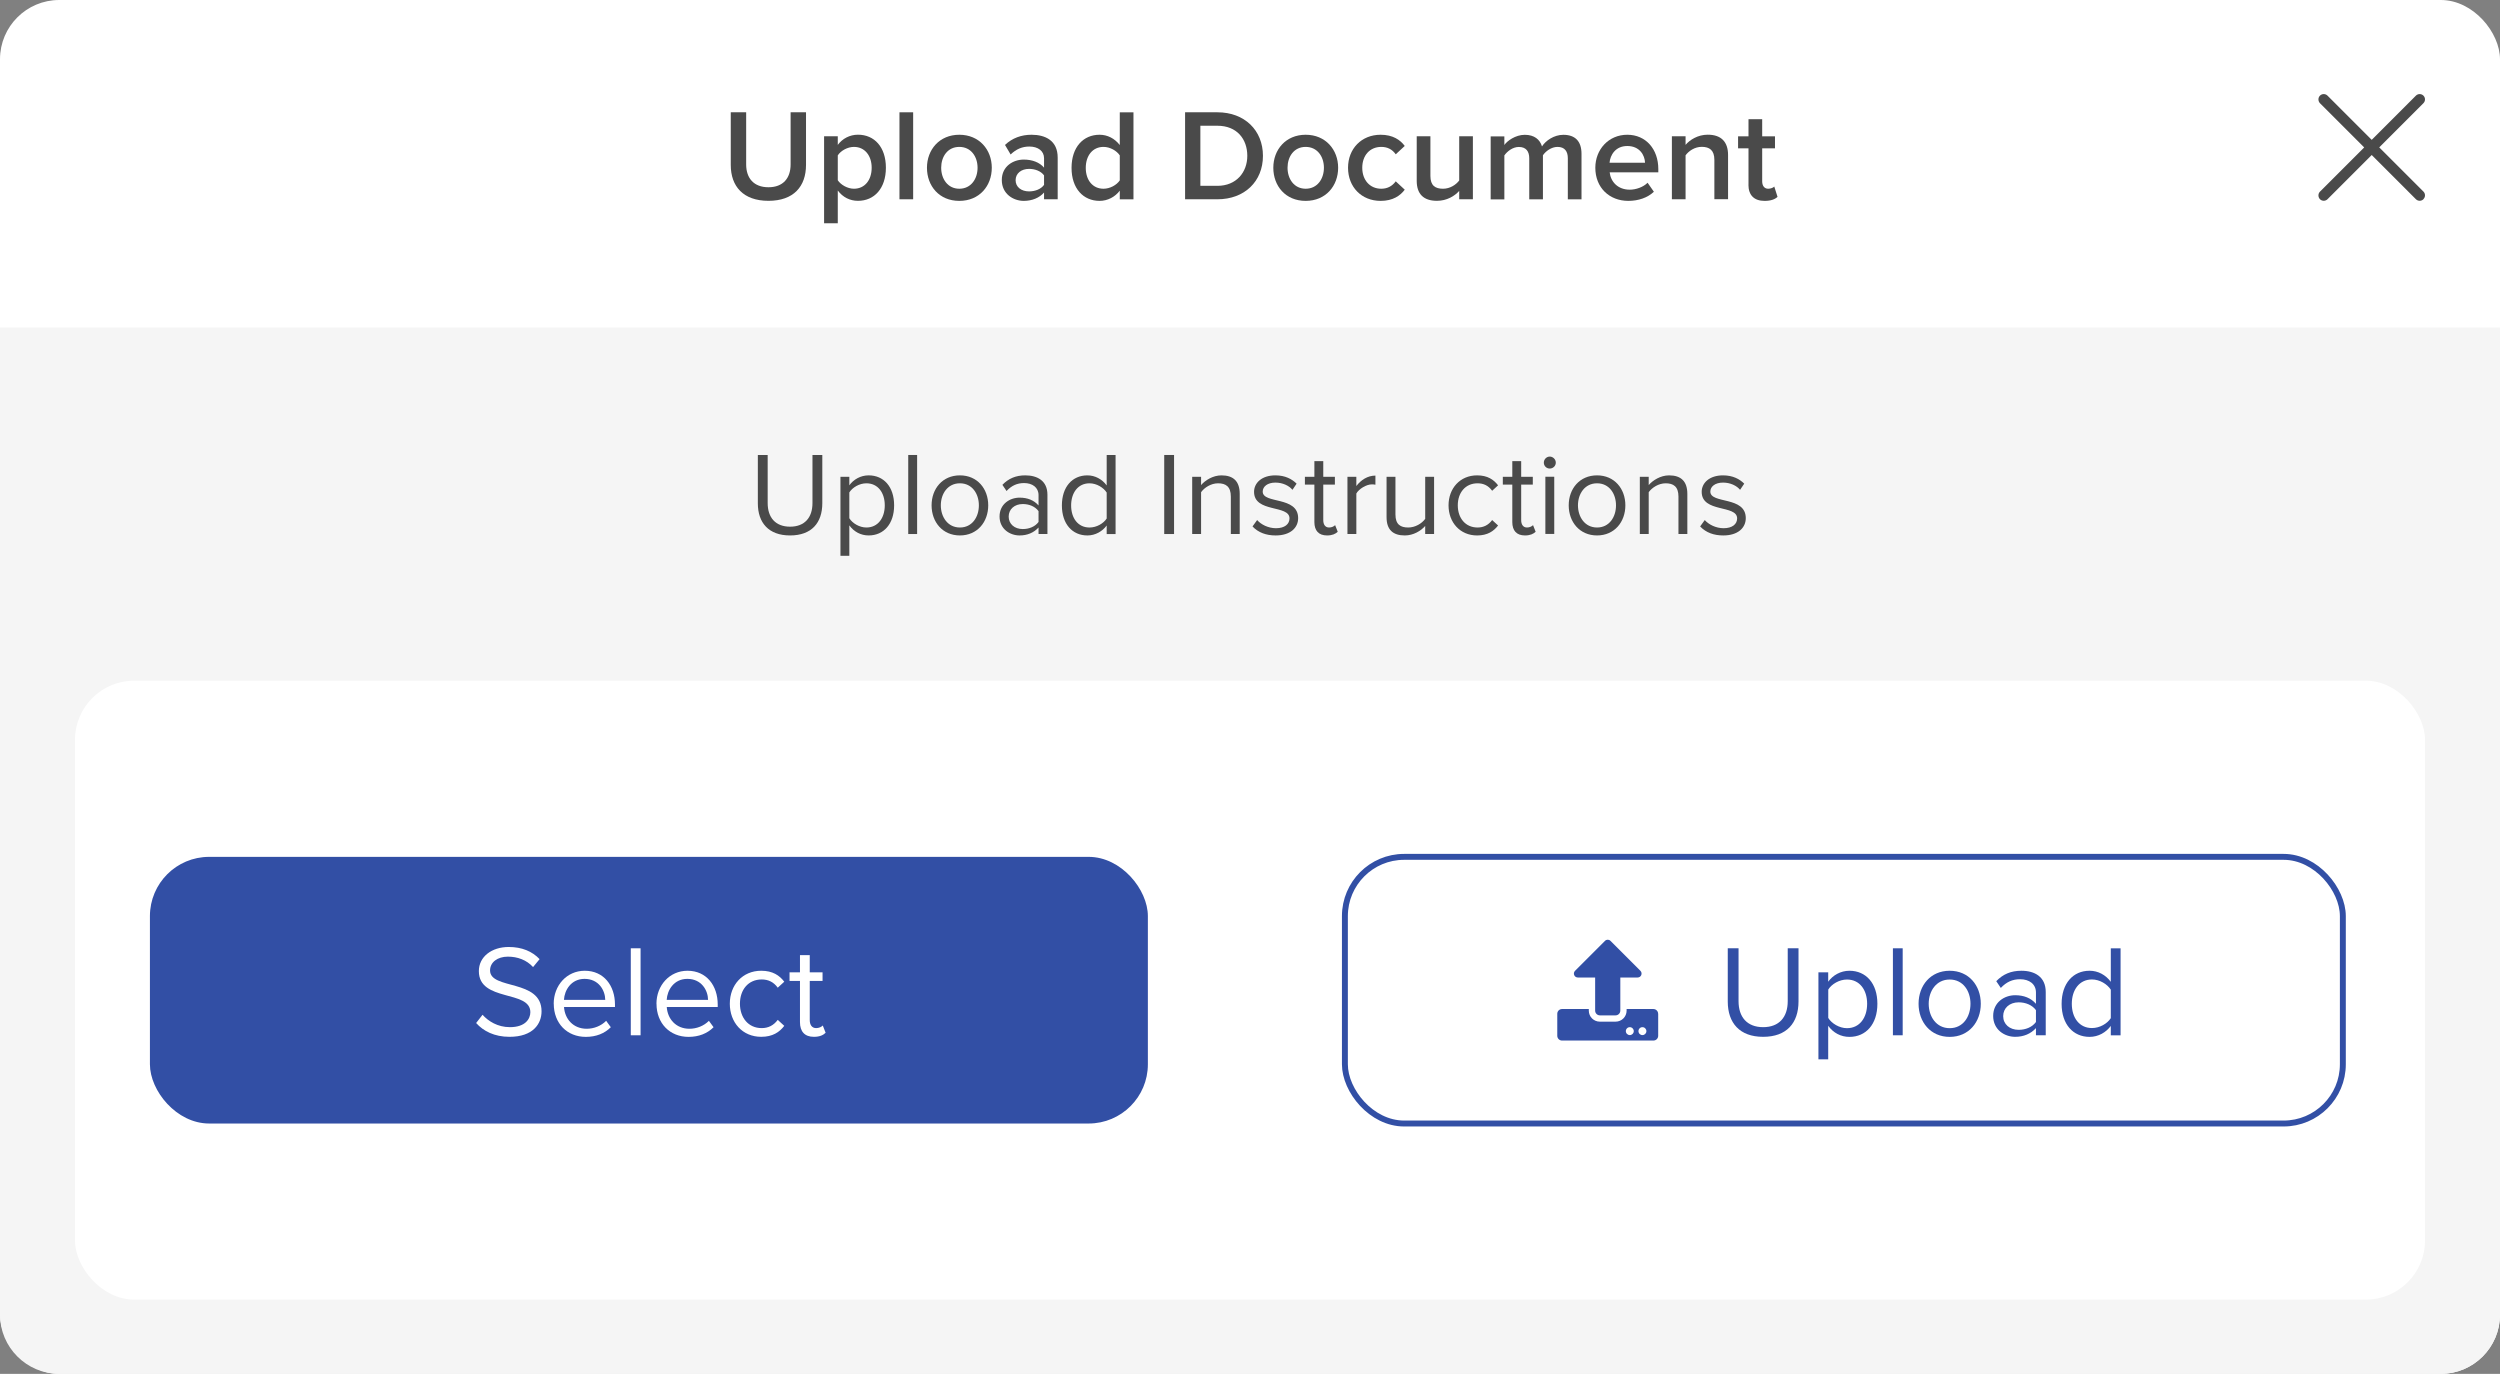<?xml version="1.0" encoding="UTF-8"?><svg id="Capa_1" xmlns="http://www.w3.org/2000/svg" viewBox="0 0 421.89 231.85"><rect x="0" y="0" width="421.89" height="231.85" fill="#808080" stroke="none"/><defs><style>.cls-1,.cls-2,.cls-3{fill:#fff;}.cls-4{fill:#f5f5f5;}.cls-5{fill:#4a4a4a;}.cls-6{fill:#324fa5;}.cls-2{stroke:#324fa5;}.cls-2,.cls-3{stroke-miterlimit:10;}.cls-3{stroke:#bababa;stroke-dasharray:0 4;}</style></defs><rect class="cls-1" width="421.89" height="231.85" rx="10" ry="10"/><path class="cls-5" d="M408.97,33.6c.35-.35,.35-.92,0-1.27l-7.46-7.46,7.46-7.46c.35-.35,.35-.92,0-1.27-.35-.35-.92-.35-1.27,0l-7.46,7.46-7.46-7.46c-.35-.35-.92-.35-1.27,0-.18,.18-.26,.41-.26,.64s.09,.46,.26,.64l7.46,7.46-7.46,7.46c-.18,.18-.26,.41-.26,.64s.09,.46,.26,.64c.35,.35,.92,.35,1.27,0l7.46-7.46,7.46,7.46c.35,.35,.92,.35,1.27,0Z"/><path class="cls-4" d="M0,55.27H421.89V221.85c0,5.52-4.48,10-10,10H10C4.48,231.85,0,227.36,0,221.85V55.27H0Z"/><rect class="cls-3" x="12.65" y="114.87" width="396.59" height="104.45" rx="10" ry="10"/><g><rect class="cls-6" x="25.3" y="144.6" width="168.41" height="45" rx="10" ry="10"/><g><path class="cls-1" d="M80.35,172.64l1.08-1.39c.97,1.08,2.55,2.09,4.62,2.09,2.62,0,3.45-1.41,3.45-2.53,0-3.78-8.69-1.69-8.69-6.93,0-2.42,2.16-4.07,5.04-4.07,2.24,0,3.98,.75,5.21,2.05l-1.1,1.34c-1.1-1.21-2.64-1.76-4.25-1.76-1.76,0-3.01,.95-3.01,2.33,0,3.3,8.69,1.41,8.69,6.89,0,2.13-1.45,4.31-5.41,4.31-2.55,0-4.42-.97-5.63-2.33Z"/><path class="cls-1" d="M93.44,169.39c0-3.08,2.2-5.57,5.24-5.57,3.21,0,5.1,2.51,5.1,5.7v.42h-8.6c.13,2,1.54,3.67,3.83,3.67,1.21,0,2.44-.48,3.28-1.34l.79,1.08c-1.06,1.06-2.49,1.63-4.22,1.63-3.15,0-5.41-2.27-5.41-5.59Zm5.21-4.2c-2.27,0-3.39,1.91-3.48,3.54h6.97c-.02-1.58-1.08-3.54-3.5-3.54Z"/><path class="cls-1" d="M106.45,174.71v-14.68h1.65v14.68h-1.65Z"/><path class="cls-1" d="M110.78,169.39c0-3.08,2.2-5.57,5.24-5.57,3.21,0,5.1,2.51,5.1,5.7v.42h-8.6c.13,2,1.54,3.67,3.83,3.67,1.21,0,2.44-.48,3.28-1.34l.79,1.08c-1.06,1.06-2.49,1.63-4.22,1.63-3.15,0-5.41-2.27-5.41-5.59Zm5.21-4.2c-2.27,0-3.39,1.91-3.48,3.54h6.98c-.02-1.58-1.08-3.54-3.5-3.54Z"/><path class="cls-1" d="M123.16,169.39c0-3.15,2.13-5.57,5.3-5.57,1.94,0,3.08,.79,3.89,1.85l-1.1,1.01c-.7-.97-1.61-1.39-2.71-1.39-2.27,0-3.67,1.74-3.67,4.09s1.41,4.12,3.67,4.12c1.1,0,2-.44,2.71-1.39l1.1,1.01c-.81,1.06-1.96,1.85-3.89,1.85-3.17,0-5.3-2.42-5.3-5.59Z"/><path class="cls-1" d="M135,172.49v-6.95h-1.76v-1.45h1.76v-2.9h1.65v2.9h2.16v1.45h-2.16v6.6c0,.79,.35,1.36,1.08,1.36,.46,0,.9-.2,1.12-.44l.48,1.23c-.42,.4-1.01,.68-1.98,.68-1.56,0-2.35-.9-2.35-2.49Z"/></g></g><g><rect class="cls-2" x="226.96" y="144.6" width="168.41" height="45" rx="10" ry="10"/><g><g><path class="cls-6" d="M291.57,169.01v-8.98h1.82v8.93c0,2.68,1.45,4.38,4.15,4.38s4.15-1.69,4.15-4.38v-8.93h1.82v8.96c0,3.65-2,5.98-5.97,5.98s-5.97-2.35-5.97-5.96Z"/><path class="cls-6" d="M308.52,173.11v5.66h-1.65v-14.68h1.65v1.58c.77-1.08,2.09-1.85,3.58-1.85,2.79,0,4.72,2.11,4.72,5.57s-1.93,5.59-4.72,5.59c-1.45,0-2.72-.68-3.58-1.87Zm6.57-3.72c0-2.35-1.27-4.09-3.4-4.09-1.3,0-2.59,.77-3.16,1.69v4.8c.57,.92,1.87,1.72,3.16,1.72,2.13,0,3.4-1.76,3.4-4.12Z"/><path class="cls-6" d="M319.44,174.71v-14.68h1.65v14.68h-1.65Z"/><path class="cls-6" d="M323.77,169.39c0-3.08,2.02-5.57,5.25-5.57s5.25,2.49,5.25,5.57-2.02,5.59-5.25,5.59-5.25-2.51-5.25-5.59Zm8.76,0c0-2.16-1.25-4.09-3.51-4.09s-3.54,1.94-3.54,4.09,1.27,4.12,3.54,4.12,3.51-1.94,3.51-4.12Z"/><path class="cls-6" d="M343.58,174.71v-1.21c-.88,.97-2.09,1.47-3.51,1.47-1.8,0-3.71-1.21-3.71-3.52s1.91-3.5,3.71-3.5c1.45,0,2.66,.46,3.51,1.45v-1.91c0-1.43-1.14-2.24-2.68-2.24-1.27,0-2.31,.46-3.25,1.47l-.77-1.14c1.14-1.19,2.5-1.76,4.24-1.76,2.24,0,4.11,1.01,4.11,3.59v7.3h-1.65Zm0-2.24v-2c-.64-.88-1.76-1.32-2.92-1.32-1.54,0-2.61,.97-2.61,2.33s1.08,2.31,2.61,2.31c1.16,0,2.28-.44,2.92-1.32Z"/><path class="cls-6" d="M356.21,174.71v-1.58c-.79,1.08-2.09,1.85-3.58,1.85-2.77,0-4.72-2.11-4.72-5.57s1.93-5.59,4.72-5.59c1.43,0,2.72,.7,3.58,1.87v-5.65h1.65v14.68h-1.65Zm0-2.88v-4.82c-.59-.92-1.87-1.72-3.18-1.72-2.13,0-3.4,1.76-3.4,4.11s1.27,4.09,3.4,4.09c1.32,0,2.59-.75,3.18-1.67Z"/></g><path class="cls-6" d="M272.65,171.35h-2.66c-.44,0-.8-.36-.8-.8v-5.59h-2.92c-.59,0-.89-.71-.47-1.13l5.06-5.06c.25-.25,.66-.25,.91,0l5.06,5.06c.42,.42,.12,1.13-.47,1.13h-2.92v5.59c0,.44-.36,.8-.8,.8Zm7.18-.27v3.72c0,.44-.36,.8-.8,.8h-15.43c-.44,0-.8-.36-.8-.8v-3.72c0-.44,.36-.8,.8-.8h4.52v.27c0,1.03,.83,1.86,1.86,1.86h2.66c1.03,0,1.86-.83,1.86-1.86v-.27h4.52c.44,0,.8,.36,.8,.8Zm-4.12,2.93c0-.37-.3-.67-.67-.67s-.67,.3-.67,.67,.3,.67,.67,.67,.67-.3,.67-.67Zm2.13,0c0-.37-.3-.67-.67-.67s-.67,.3-.67,.67,.3,.67,.67,.67,.67-.3,.67-.67Z"/></g></g><g><path class="cls-5" d="M127.89,84.94v-8.16h1.66v8.12c0,2.44,1.32,3.98,3.78,3.98s3.78-1.54,3.78-3.98v-8.12h1.66v8.14c0,3.32-1.82,5.44-5.44,5.44s-5.44-2.14-5.44-5.42Z"/><path class="cls-5" d="M143.33,88.66v5.14h-1.5v-13.34h1.5v1.44c.7-.98,1.9-1.68,3.26-1.68,2.54,0,4.3,1.92,4.3,5.06s-1.76,5.08-4.3,5.08c-1.32,0-2.48-.62-3.26-1.7Zm5.98-3.38c0-2.14-1.16-3.72-3.1-3.72-1.18,0-2.36,.7-2.88,1.54v4.36c.52,.84,1.7,1.56,2.88,1.56,1.94,0,3.1-1.6,3.1-3.74Z"/><path class="cls-5" d="M153.27,90.12v-13.34h1.5v13.34h-1.5Z"/><path class="cls-5" d="M157.21,85.28c0-2.8,1.84-5.06,4.78-5.06s4.78,2.26,4.78,5.06-1.84,5.08-4.78,5.08-4.78-2.28-4.78-5.08Zm7.98,0c0-1.96-1.14-3.72-3.2-3.72s-3.22,1.76-3.22,3.72,1.16,3.74,3.22,3.74,3.2-1.76,3.2-3.74Z"/><path class="cls-5" d="M175.26,90.12v-1.1c-.8,.88-1.9,1.34-3.2,1.34-1.64,0-3.38-1.1-3.38-3.2s1.74-3.18,3.38-3.18c1.32,0,2.42,.42,3.2,1.32v-1.74c0-1.3-1.04-2.04-2.44-2.04-1.16,0-2.1,.42-2.96,1.34l-.7-1.04c1.04-1.08,2.28-1.6,3.86-1.6,2.04,0,3.74,.92,3.74,3.26v6.64h-1.5Zm0-2.04v-1.82c-.58-.8-1.6-1.2-2.66-1.2-1.4,0-2.38,.88-2.38,2.12s.98,2.1,2.38,2.1c1.06,0,2.08-.4,2.66-1.2Z"/><path class="cls-5" d="M186.76,90.12v-1.44c-.72,.98-1.9,1.68-3.26,1.68-2.52,0-4.3-1.92-4.3-5.06s1.76-5.08,4.3-5.08c1.3,0,2.48,.64,3.26,1.7v-5.14h1.5v13.34h-1.5Zm0-2.62v-4.38c-.54-.84-1.7-1.56-2.9-1.56-1.94,0-3.1,1.6-3.1,3.74s1.16,3.72,3.1,3.72c1.2,0,2.36-.68,2.9-1.52Z"/><path class="cls-5" d="M196.47,90.12v-13.34h1.66v13.34h-1.66Z"/><path class="cls-5" d="M207.71,90.12v-6.32c0-1.7-.86-2.24-2.16-2.24-1.18,0-2.3,.72-2.86,1.5v7.06h-1.5v-9.66h1.5v1.4c.68-.8,2-1.64,3.44-1.64,2.02,0,3.08,1.02,3.08,3.12v6.78h-1.5Z"/><path class="cls-5" d="M211.37,88.84l.78-1.08c.64,.74,1.86,1.38,3.18,1.38,1.48,0,2.28-.7,2.28-1.66,0-2.34-5.98-.9-5.98-4.48,0-1.5,1.3-2.78,3.6-2.78,1.64,0,2.8,.62,3.58,1.4l-.7,1.04c-.58-.7-1.64-1.22-2.88-1.22-1.32,0-2.14,.66-2.14,1.52,0,2.12,5.98,.72,5.98,4.48,0,1.62-1.3,2.92-3.8,2.92-1.58,0-2.92-.48-3.9-1.52Z"/><path class="cls-5" d="M221.81,88.1v-6.32h-1.6v-1.32h1.6v-2.64h1.5v2.64h1.96v1.32h-1.96v6c0,.72,.32,1.24,.98,1.24,.42,0,.82-.18,1.02-.4l.44,1.12c-.38,.36-.92,.62-1.8,.62-1.42,0-2.14-.82-2.14-2.26Z"/><path class="cls-5" d="M227.39,90.12v-9.66h1.5v1.56c.78-1.02,1.9-1.76,3.22-1.76v1.54c-.18-.04-.36-.06-.6-.06-.92,0-2.18,.76-2.62,1.54v6.84h-1.5Z"/><path class="cls-5" d="M240.51,90.12v-1.36c-.74,.84-2,1.6-3.44,1.6-2.02,0-3.08-.98-3.08-3.08v-6.82h1.5v6.36c0,1.7,.86,2.2,2.16,2.2,1.18,0,2.3-.68,2.86-1.46v-7.1h1.5v9.66h-1.5Z"/><path class="cls-5" d="M244.45,85.28c0-2.86,1.94-5.06,4.82-5.06,1.76,0,2.8,.72,3.54,1.68l-1,.92c-.64-.88-1.46-1.26-2.46-1.26-2.06,0-3.34,1.58-3.34,3.72s1.28,3.74,3.34,3.74c1,0,1.82-.4,2.46-1.26l1,.92c-.74,.96-1.78,1.68-3.54,1.68-2.88,0-4.82-2.2-4.82-5.08Z"/><path class="cls-5" d="M255.21,88.1v-6.32h-1.6v-1.32h1.6v-2.64h1.5v2.64h1.96v1.32h-1.96v6c0,.72,.32,1.24,.98,1.24,.42,0,.82-.18,1.02-.4l.44,1.12c-.38,.36-.92,.62-1.8,.62-1.42,0-2.14-.82-2.14-2.26Z"/><path class="cls-5" d="M260.53,78.07c0-.56,.46-1.02,1-1.02s1.02,.46,1.02,1.02-.46,1-1.02,1-1-.44-1-1Zm.26,12.04v-9.66h1.5v9.66h-1.5Z"/><path class="cls-5" d="M264.73,85.28c0-2.8,1.84-5.06,4.78-5.06s4.78,2.26,4.78,5.06-1.84,5.08-4.78,5.08-4.78-2.28-4.78-5.08Zm7.98,0c0-1.96-1.14-3.72-3.2-3.72s-3.22,1.76-3.22,3.72,1.16,3.74,3.22,3.74,3.2-1.76,3.2-3.74Z"/><path class="cls-5" d="M283.25,90.12v-6.32c0-1.7-.86-2.24-2.16-2.24-1.18,0-2.3,.72-2.86,1.5v7.06h-1.5v-9.66h1.5v1.4c.68-.8,2-1.64,3.44-1.64,2.02,0,3.08,1.02,3.08,3.12v6.78h-1.5Z"/><path class="cls-5" d="M286.91,88.84l.78-1.08c.64,.74,1.86,1.38,3.18,1.38,1.48,0,2.28-.7,2.28-1.66,0-2.34-5.98-.9-5.98-4.48,0-1.5,1.3-2.78,3.6-2.78,1.64,0,2.8,.62,3.58,1.4l-.7,1.04c-.58-.7-1.64-1.22-2.88-1.22-1.32,0-2.14,.66-2.14,1.52,0,2.12,5.98,.72,5.98,4.48,0,1.62-1.3,2.92-3.8,2.92-1.58,0-2.92-.48-3.9-1.52Z"/></g><g><path class="cls-5" d="M123.32,27.84v-8.89h2.6v8.8c0,2.33,1.3,3.85,3.76,3.85s3.74-1.52,3.74-3.85v-8.8h2.6v8.87c0,3.65-2.09,6.07-6.34,6.07s-6.36-2.44-6.36-6.05Z"/><path class="cls-5" d="M141.38,32.16v5.52h-2.31v-14.68h2.31v1.45c.79-1.06,2.02-1.72,3.41-1.72,2.75,0,4.71,2.07,4.71,5.57s-1.96,5.59-4.71,5.59c-1.34,0-2.55-.59-3.41-1.74Zm5.72-3.85c0-2.05-1.17-3.52-2.99-3.52-1.08,0-2.22,.64-2.73,1.43v4.2c.51,.77,1.65,1.43,2.73,1.43,1.83,0,2.99-1.47,2.99-3.54Z"/><path class="cls-5" d="M151.79,33.63v-14.68h2.31v14.68h-2.31Z"/><path class="cls-5" d="M156.43,28.31c0-3.04,2.09-5.57,5.46-5.57s5.48,2.53,5.48,5.57-2.07,5.59-5.48,5.59-5.46-2.53-5.46-5.59Zm8.54,0c0-1.87-1.1-3.52-3.08-3.52s-3.06,1.65-3.06,3.52,1.1,3.54,3.06,3.54,3.08-1.65,3.08-3.54Z"/><path class="cls-5" d="M176.19,33.63v-1.14c-.79,.9-2.02,1.41-3.43,1.41-1.74,0-3.7-1.17-3.7-3.52s1.96-3.45,3.7-3.45c1.43,0,2.66,.46,3.43,1.36v-1.58c0-1.23-1.01-1.98-2.49-1.98-1.19,0-2.22,.44-3.15,1.34l-.95-1.61c1.23-1.17,2.77-1.72,4.47-1.72,2.35,0,4.42,.99,4.42,3.85v7.04h-2.31Zm0-2.42v-1.61c-.53-.73-1.52-1.1-2.53-1.1-1.3,0-2.27,.75-2.27,1.91s.97,1.89,2.27,1.89c1.01,0,2-.37,2.53-1.1Z"/><path class="cls-5" d="M188.97,33.63v-1.45c-.81,1.06-2.05,1.72-3.41,1.72-2.73,0-4.73-2.07-4.73-5.57s1.98-5.59,4.73-5.59c1.32,0,2.55,.62,3.41,1.74v-5.52h2.31v14.68h-2.31Zm0-3.19v-4.22c-.53-.79-1.65-1.43-2.75-1.43-1.83,0-2.99,1.47-2.99,3.54s1.17,3.52,2.99,3.52c1.1,0,2.22-.62,2.75-1.41Z"/><path class="cls-5" d="M199.99,33.63v-14.68h5.46c4.58,0,7.68,3.04,7.68,7.35s-3.1,7.33-7.68,7.33h-5.46Zm10.5-7.33c0-2.84-1.76-5.08-5.04-5.08h-2.88v10.14h2.88c3.19,0,5.04-2.29,5.04-5.06Z"/><path class="cls-5" d="M214.88,28.31c0-3.04,2.09-5.57,5.46-5.57s5.48,2.53,5.48,5.57-2.07,5.59-5.48,5.59-5.46-2.53-5.46-5.59Zm8.54,0c0-1.87-1.1-3.52-3.08-3.52s-3.06,1.65-3.06,3.52,1.1,3.54,3.06,3.54,3.08-1.65,3.08-3.54Z"/><path class="cls-5" d="M227.49,28.31c0-3.21,2.27-5.57,5.5-5.57,2.07,0,3.32,.88,4.07,1.89l-1.52,1.41c-.59-.84-1.41-1.25-2.44-1.25-1.94,0-3.21,1.45-3.21,3.52s1.28,3.54,3.21,3.54c1.03,0,1.85-.44,2.44-1.25l1.52,1.41c-.75,1.01-2,1.89-4.07,1.89-3.23,0-5.5-2.35-5.5-5.59Z"/><path class="cls-5" d="M246.25,33.63v-1.41c-.77,.86-2.09,1.67-3.76,1.67-2.29,0-3.41-1.19-3.41-3.37v-7.52h2.31v6.69c0,1.65,.84,2.16,2.13,2.16,1.17,0,2.18-.66,2.73-1.39v-7.46h2.31v10.63h-2.31Z"/><path class="cls-5" d="M264.58,33.63v-6.93c0-1.14-.51-1.91-1.74-1.91-1.03,0-2,.73-2.46,1.41v7.44h-2.31v-6.93c0-1.14-.51-1.91-1.76-1.91-1.01,0-1.96,.73-2.44,1.43v7.42h-2.31v-10.63h2.31v1.45c.44-.66,1.85-1.72,3.45-1.72s2.55,.79,2.9,1.96c.62-.97,2.02-1.96,3.61-1.96,1.96,0,3.06,1.06,3.06,3.21v7.68h-2.31Z"/><path class="cls-5" d="M269.22,28.31c0-3.08,2.24-5.57,5.39-5.57s5.24,2.44,5.24,5.79v.55h-8.21c.18,1.61,1.39,2.93,3.39,2.93,1.03,0,2.27-.42,3.01-1.17l1.06,1.52c-1.06,1.01-2.62,1.54-4.31,1.54-3.19,0-5.57-2.22-5.57-5.59Zm5.39-3.67c-1.98,0-2.88,1.52-2.99,2.82h5.99c-.04-1.25-.9-2.82-2.99-2.82Z"/><path class="cls-5" d="M289.31,33.63v-6.65c0-1.65-.84-2.2-2.13-2.2-1.19,0-2.2,.7-2.73,1.43v7.42h-2.31v-10.63h2.31v1.45c.7-.84,2.07-1.72,3.74-1.72,2.29,0,3.43,1.23,3.43,3.41v7.48h-2.31Z"/><path class="cls-5" d="M295.07,31.17v-6.14h-1.76v-2.02h1.76v-2.9h2.31v2.9h2.16v2.02h-2.16v5.57c0,.73,.35,1.25,1.01,1.25,.44,0,.86-.18,1.03-.37l.55,1.74c-.42,.4-1.1,.68-2.18,.68-1.78,0-2.73-.97-2.73-2.73Z"/></g></svg>